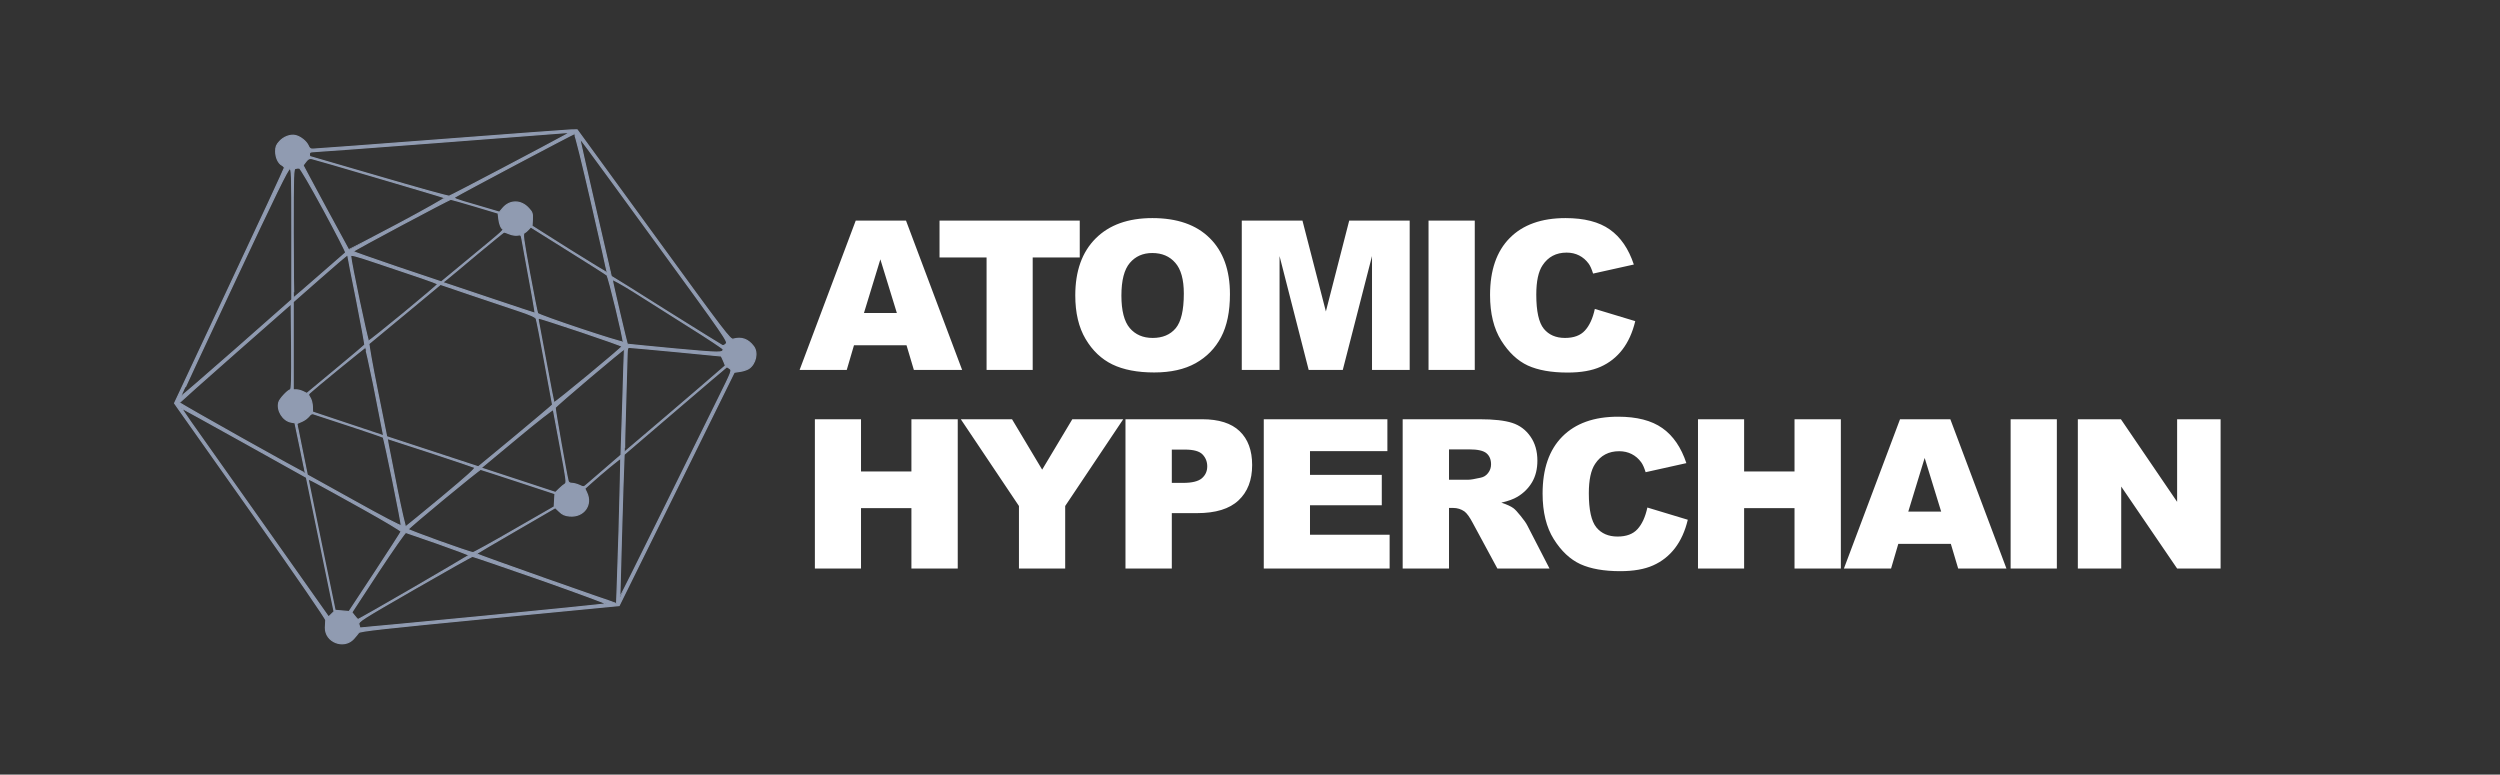 <svg width="1007" height="312" viewBox="0 0 1007 312" fill="none" xmlns="http://www.w3.org/2000/svg">
<rect x="0" y="0" width="1007" height="312" fill="#333333" stroke="none"/>
<path d="M365.148 139.074H343.984L341.072 149H322.082L344.682 88.871H364.943L387.543 149H368.102L365.148 139.074ZM361.252 126.072L354.607 104.457L348.004 126.072H361.252ZM378.442 88.871H434.921V103.719H415.972V149H397.392V103.719H378.442V88.871ZM433.121 118.977C433.121 109.16 435.856 101.518 441.324 96.049C446.793 90.58 454.408 87.846 464.17 87.846C474.178 87.846 481.889 90.539 487.303 95.926C492.717 101.285 495.424 108.805 495.424 118.484C495.424 125.512 494.234 131.281 491.856 135.793C489.504 140.277 486.086 143.777 481.602 146.293C477.145 148.781 471.58 150.025 464.908 150.025C458.127 150.025 452.508 148.945 448.051 146.785C443.621 144.625 440.025 141.207 437.264 136.531C434.502 131.855 433.121 126.004 433.121 118.977ZM451.701 119.059C451.701 125.129 452.822 129.49 455.065 132.143C457.334 134.795 460.41 136.121 464.293 136.121C468.285 136.121 471.375 134.822 473.563 132.225C475.75 129.627 476.844 124.965 476.844 118.238C476.844 112.578 475.695 108.449 473.399 105.852C471.129 103.227 468.039 101.914 464.129 101.914C460.383 101.914 457.375 103.24 455.106 105.893C452.836 108.545 451.701 112.934 451.701 119.059ZM500.187 88.871H524.632L534.066 125.457L543.458 88.871H567.821V149H552.646V103.145L540.874 149H527.134L515.403 103.145V149H500.187V88.871ZM575.414 88.871H594.035V149H575.414V88.871ZM642.398 124.432L658.681 129.354C657.587 133.92 655.864 137.734 653.513 140.797C651.161 143.859 648.236 146.17 644.736 147.729C641.263 149.287 636.833 150.066 631.446 150.066C624.911 150.066 619.566 149.123 615.409 147.236C611.28 145.322 607.712 141.973 604.704 137.188C601.696 132.402 600.193 126.277 600.193 118.812C600.193 108.859 602.831 101.217 608.109 95.885C613.413 90.525 620.905 87.846 630.585 87.846C638.159 87.846 644.107 89.377 648.427 92.439C652.775 95.502 656.001 100.205 658.107 106.549L641.7 110.199C641.126 108.367 640.525 107.027 639.896 106.18C638.857 104.758 637.585 103.664 636.081 102.898C634.577 102.133 632.896 101.75 631.036 101.75C626.825 101.75 623.599 103.445 621.357 106.836C619.661 109.352 618.814 113.303 618.814 118.689C618.814 125.361 619.825 129.941 621.849 132.43C623.872 134.891 626.716 136.121 630.38 136.121C633.935 136.121 636.614 135.123 638.419 133.127C640.251 131.131 641.577 128.232 642.398 124.432ZM328.234 168.871H346.814V189.912H367.117V168.871H385.779V229H367.117V204.678H346.814V229H328.234V168.871ZM387.015 168.871H407.646L419.786 189.174L431.927 168.871H452.435L429.056 203.816V229H410.435V203.816L387.015 168.871ZM453.342 168.871H484.227C490.953 168.871 495.984 170.471 499.32 173.67C502.684 176.869 504.365 181.422 504.365 187.328C504.365 193.398 502.533 198.143 498.869 201.561C495.232 204.979 489.668 206.688 482.176 206.688H472.004V229H453.342V168.871ZM472.004 194.506H476.557C480.139 194.506 482.654 193.891 484.104 192.66C485.553 191.402 486.277 189.803 486.277 187.861C486.277 185.975 485.649 184.375 484.391 183.062C483.133 181.75 480.768 181.094 477.295 181.094H472.004V194.506ZM509.046 168.871H558.839V181.709H527.667V191.266H556.583V203.529H527.667V215.383H559.741V229H509.046V168.871ZM564.996 229V168.871H595.963C601.705 168.871 606.094 169.363 609.129 170.348C612.164 171.332 614.611 173.164 616.471 175.844C618.33 178.496 619.26 181.736 619.26 185.564C619.26 188.9 618.549 191.785 617.127 194.219C615.705 196.625 613.75 198.58 611.262 200.084C609.676 201.041 607.502 201.834 604.74 202.463C606.955 203.201 608.569 203.939 609.58 204.678C610.264 205.17 611.248 206.223 612.533 207.836C613.846 209.449 614.721 210.693 615.158 211.568L624.141 229H603.141L593.215 210.625C591.957 208.246 590.836 206.701 589.852 205.99C588.512 205.061 586.994 204.596 585.299 204.596H583.658V229H564.996ZM583.658 193.234H591.492C592.34 193.234 593.981 192.961 596.414 192.414C597.645 192.168 598.643 191.539 599.408 190.527C600.201 189.516 600.598 188.354 600.598 187.041C600.598 185.1 599.983 183.609 598.752 182.57C597.522 181.531 595.211 181.012 591.82 181.012H583.658V193.234ZM663.562 204.432L679.845 209.354C678.751 213.92 677.029 217.734 674.677 220.797C672.325 223.859 669.4 226.17 665.9 227.729C662.427 229.287 657.997 230.066 652.611 230.066C646.075 230.066 640.73 229.123 636.573 227.236C632.445 225.322 628.876 221.973 625.868 217.188C622.861 212.402 621.357 206.277 621.357 198.812C621.357 188.859 623.995 181.217 629.273 175.885C634.577 170.525 642.07 167.846 651.749 167.846C659.323 167.846 665.271 169.377 669.591 172.439C673.939 175.502 677.165 180.205 679.271 186.549L662.864 190.199C662.29 188.367 661.689 187.027 661.06 186.18C660.021 184.758 658.749 183.664 657.245 182.898C655.741 182.133 654.06 181.75 652.2 181.75C647.989 181.75 644.763 183.445 642.521 186.836C640.825 189.352 639.978 193.303 639.978 198.689C639.978 205.361 640.989 209.941 643.013 212.43C645.036 214.891 647.88 216.121 651.544 216.121C655.099 216.121 657.779 215.123 659.583 213.127C661.415 211.131 662.741 208.232 663.562 204.432ZM683.951 168.871H702.531V189.912H722.834V168.871H741.496V229H722.834V204.678H702.531V229H683.951V168.871ZM785.798 219.074H764.634L761.722 229H742.732L765.331 168.871H785.593L808.193 229H788.751L785.798 219.074ZM781.902 206.072L775.257 184.457L768.654 206.072H781.902ZM809.879 168.871H828.5V229H809.879V168.871ZM836.954 168.871H854.304L876.945 202.135V168.871H894.458V229H876.945L854.427 195.982V229H836.954V168.871Z" fill="white"/>
<g clip-path="url(#clip0_2649_14)">
<path d="M177.326 56.276C149.863 58.381 126.768 60.093 126.065 60.093C125.061 60.142 124.559 59.8 124.107 58.625C123.354 56.962 120.994 55.053 119.036 54.612C116.978 54.123 114.267 55.151 112.61 57.01C111.355 58.381 111.053 59.164 111.053 60.925C111.053 63.421 112.108 65.721 113.564 66.504C114.116 66.798 114.568 67.287 114.568 67.581C114.568 67.924 104.627 89.358 92.427 115.295L70.336 162.421L71.943 164.721C72.846 166.043 86.603 185.47 102.468 207.933C119.488 232.059 131.287 249.187 131.236 249.774C131.186 250.312 131.136 251.682 131.086 252.808C130.935 258.583 138.516 261.568 142.433 257.261C143.236 256.332 144.19 255.206 144.441 254.815C144.842 254.129 153.729 253.151 197.158 248.942L249.373 243.902L272.568 196.922L295.713 149.942L297.972 149.6C299.228 149.453 300.834 148.914 301.537 148.474C304.399 146.615 305.403 142.014 303.495 139.519C301.286 136.631 298.725 135.701 295.311 136.631C294.106 136.925 292.399 134.674 263.28 94.643L232.453 52.312L229.892 52.361C228.436 52.41 204.789 54.172 177.326 56.276ZM227.784 54.417C221.257 58.038 181.694 78.885 180.941 79.032C180.489 79.179 167.686 75.607 152.524 71.153C137.362 66.7 124.91 63.079 124.81 63.079C124.71 63.079 124.609 62.638 124.609 62.1C124.609 61.317 124.961 61.121 126.266 61.072C127.12 61.072 150.365 59.359 177.828 57.255C205.291 55.151 228.236 53.389 228.788 53.34C229.441 53.34 229.089 53.683 227.784 54.417ZM238.277 81.675C241.842 97.041 244.653 109.716 244.553 109.814C244.402 109.911 237.574 105.752 229.29 100.564L214.278 91.071L214.429 88.379C214.529 85.981 214.379 85.492 212.973 83.975C209.91 80.549 205.442 80.5 202.58 83.828L201.174 85.492L191.735 82.703C182.999 80.207 182.347 79.913 183.351 79.277C185.359 77.956 230.796 53.879 231.348 53.83C231.65 53.781 234.662 65.868 238.277 81.675ZM264.384 97.726C292.601 136.435 293.354 137.561 292.5 138.491C291.998 139.029 291.345 139.372 290.994 139.225C290.643 139.078 280.451 132.765 268.35 125.18C256.251 117.546 246.31 111.331 246.26 111.331C246.109 111.233 233.558 56.717 233.558 56.13C233.558 55.396 232.252 53.634 264.384 97.726ZM152.725 71.741C166.933 75.9 178.832 79.473 179.184 79.668C179.485 79.815 170.9 84.66 160.155 90.386C149.361 96.111 140.474 100.712 140.424 100.662C140.073 100.173 122.099 66.896 122.099 66.651C122.099 66.553 122.601 65.77 123.254 64.987C124.107 63.911 124.659 63.666 125.613 63.862C126.316 64.008 138.516 67.532 152.725 71.741ZM130.483 84.611C135.504 93.909 139.47 101.592 139.27 101.788C139.069 101.935 134.349 106.045 128.776 110.939C123.203 115.833 118.534 119.846 118.384 119.846C118.233 119.846 118.082 108.199 118.082 93.958C118.082 69.685 118.133 68.021 118.986 67.826C119.438 67.679 120.191 67.63 120.593 67.679C121.045 67.728 125.061 74.628 130.483 84.611ZM117.58 94.35V120.727L95.389 140.301C83.139 151.068 73.047 159.778 72.947 159.681C72.846 159.632 82.436 138.931 94.284 113.777C111.254 77.564 115.974 67.972 116.677 67.972C117.53 67.972 117.58 69.196 117.58 94.35ZM191.384 83.045L200.672 85.835L200.973 88.428C201.174 89.847 201.676 91.413 202.128 91.903C203.032 92.881 204.689 91.315 187.719 105.36L177.778 113.582L160.005 107.612C150.215 104.284 142.181 101.446 142.181 101.298C142.181 100.907 180.941 80.256 181.594 80.256C181.895 80.256 186.263 81.528 191.384 83.045ZM228.888 100.858C237.122 105.997 244.151 110.45 244.503 110.792C245.155 111.38 251.28 136.729 251.029 137.757C250.879 138.393 217.09 127.138 216.538 126.257C216.337 125.963 214.881 118.622 213.274 109.961C210.663 95.622 210.463 94.203 211.216 93.762C211.718 93.518 212.421 92.881 212.872 92.392C213.324 91.903 213.776 91.463 213.826 91.463C213.877 91.463 220.654 95.671 228.888 100.858ZM205.241 94.203C206.295 94.643 207.751 94.839 208.504 94.692C209.76 94.448 209.96 94.594 210.211 96.013C214.529 119.308 215.734 126.208 215.533 126.208C215.383 126.208 206.898 123.418 196.756 119.992L178.23 113.777L179.937 112.456C180.841 111.722 186.363 107.171 192.137 102.277C197.961 97.433 202.831 93.469 202.982 93.469C203.183 93.42 204.187 93.762 205.241 94.203ZM169.695 111.869C173.31 113.093 176.322 114.218 176.322 114.463C176.322 115.001 149.06 137.463 148.457 137.414C148.005 137.366 141.278 105.458 141.228 103.109C141.177 102.424 142.985 102.865 152.122 105.948C158.097 108.003 166.03 110.645 169.695 111.869ZM140.173 103.158C140.173 103.403 141.73 111.478 143.688 121.069C145.596 130.71 147.052 138.736 146.951 138.931C146.801 139.176 141.479 143.678 135.153 148.914L123.605 158.506L122.099 157.772C121.296 157.381 120.091 157.038 119.337 157.038H118.082V139.274V121.559L128.776 112.163C134.6 107.024 139.571 102.767 139.822 102.767C140.023 102.718 140.173 102.913 140.173 103.158ZM277.337 131.395C285.019 136.191 291.295 140.351 291.295 140.644C291.295 142.259 290.542 142.259 271.715 140.546C261.372 139.567 252.787 138.736 252.686 138.638C252.435 138.393 246.611 113.533 246.611 112.652C246.611 112.31 250.377 114.414 255.046 117.301C259.665 120.237 269.706 126.55 277.337 131.395ZM208.153 124.886C213.776 126.746 215.684 127.627 216.035 128.361C216.236 128.948 217.843 136.974 219.5 146.223L222.613 163.058L221.408 164.134C220.755 164.721 214.077 170.349 206.496 176.662L192.689 188.064L174.213 181.996C164.072 178.668 155.737 175.928 155.737 175.928C155.737 175.879 154.03 167.51 151.972 157.283C149.913 147.055 148.407 138.589 148.608 138.393C148.809 138.197 155.386 132.765 163.218 126.306L177.427 114.512L189.074 118.476C195.451 120.629 204.036 123.516 208.153 124.886ZM116.978 156.989C115.723 157.381 112.61 160.806 112.309 162.079C111.455 165.357 113.965 169.419 117.229 170.006L118.835 170.3L120.944 180.381C122.149 185.96 123.003 190.56 122.952 190.609C122.701 190.903 72.294 162.617 72.294 162.225C72.294 162.029 82.436 152.927 94.837 142.063L117.329 122.293L117.48 139.519C117.58 153.074 117.48 156.842 116.978 156.989ZM234.16 133.646C243.197 136.68 250.628 139.323 250.628 139.519C250.628 140.057 223.466 162.519 223.165 162.225C223.014 162.127 221.558 154.787 219.952 145.929C218.345 137.121 216.889 129.486 216.789 128.997C216.688 128.557 216.839 128.165 217.14 128.165C217.491 128.165 225.123 130.612 234.16 133.646ZM150.466 154.689C152.072 162.862 153.679 170.887 153.98 172.551L154.583 175.585L140.223 170.79L125.864 165.994L125.814 163.742C125.764 162.47 125.362 160.904 124.86 160.17C124.157 159.094 124.107 158.8 124.71 158.261C126.718 156.353 146.851 139.91 147.152 139.91C147.303 139.91 148.809 146.565 150.466 154.689ZM272.417 141.623C282.308 142.553 290.492 143.385 290.542 143.433C290.642 143.531 291.044 144.412 291.496 145.44L292.249 147.299L290.391 148.914C283.915 154.591 251.833 181.996 251.632 181.996C251.481 181.996 251.632 173.579 251.983 163.302C252.285 152.976 252.586 143.531 252.586 142.21C252.636 140.351 252.787 139.91 253.539 139.91C253.992 139.91 262.477 140.693 272.417 141.623ZM250.879 161.932C250.477 173.628 250.176 183.269 250.176 183.317C250.126 183.366 243.298 189.288 236.219 195.356C235.164 196.286 235.014 196.286 233.357 195.503C232.403 195.062 231.097 194.72 230.395 194.72C229.591 194.72 228.989 194.377 228.838 193.839C228.236 191.783 223.466 164.819 223.617 164.183C223.717 163.596 251.18 140.351 251.481 140.595C251.532 140.644 251.23 150.236 250.879 161.932ZM294.006 148.474C294.96 149.159 294.81 149.6 289.487 160.317C286.475 166.483 276.283 187.037 266.945 206.024C257.556 225.061 249.825 240.574 249.724 240.476C249.573 240.378 250.979 191.735 251.28 185.324L251.381 183.024L271.966 165.406C283.312 155.668 292.65 147.74 292.801 147.74C292.952 147.789 293.504 148.083 294.006 148.474ZM98.452 178.326L123.454 192.273L129.027 219.286L134.6 246.349L133.446 247.474L132.341 248.551L106.535 211.995C92.326 191.881 78.921 172.943 76.762 169.909C74.654 166.874 72.997 164.379 73.147 164.379C73.298 164.379 84.645 170.643 98.452 178.326ZM225.725 180.039C228.185 193.202 228.386 194.524 227.633 194.965C227.181 195.209 226.127 196.09 225.273 196.922L223.767 198.39L208.755 193.447L193.693 188.505L208.253 176.417C216.236 169.762 222.813 164.623 222.914 164.966C222.964 165.309 224.269 172.111 225.725 180.039ZM140.424 171.328C147.905 173.775 154.181 175.928 154.382 176.123C154.834 176.515 161.812 210.82 161.662 211.75C161.561 212.092 153.93 208.128 142.633 201.816L123.756 191.343L121.647 181.017C120.442 175.341 119.589 170.643 119.639 170.594C119.739 170.496 120.643 170.104 121.697 169.664C122.701 169.223 123.906 168.294 124.459 167.608C124.961 166.874 125.664 166.483 126.115 166.63C126.517 166.777 132.994 168.881 140.424 171.328ZM173.36 182.241C182.748 185.324 190.832 188.064 191.233 188.26C191.786 188.603 188.372 191.637 177.878 200.396C170.147 206.807 163.62 212.141 163.419 212.19C163.168 212.288 161.662 205.682 160.005 197.558C155.838 176.613 155.838 176.613 156.039 176.613C156.139 176.613 163.921 179.158 173.36 182.241ZM249.373 213.903C248.871 229.856 248.419 242.972 248.369 243.07C248.168 243.265 191.886 223.397 191.886 223.103C191.886 222.956 199.015 218.699 207.802 213.658L223.667 204.458L225.324 206.024C226.579 207.248 227.533 207.639 229.441 207.835C235.114 208.324 238.729 203.382 236.269 198.39L235.516 196.775L237.674 194.817C243.147 189.924 249.825 184.443 250.025 184.639C250.126 184.786 249.825 197.95 249.373 213.903ZM208.856 193.986L223.566 198.831L223.416 201.473L223.265 204.164L207.249 213.365C198.463 218.454 190.932 222.614 190.53 222.614C189.225 222.614 164.272 213.609 164.373 213.218C164.674 212.435 193.141 188.896 193.643 189.043C193.945 189.092 200.773 191.343 208.856 193.986ZM146.399 204.997C154.834 209.695 161.712 213.805 161.611 214.099C161.561 214.392 156.792 221.782 151.068 230.493L140.625 246.349L137.814 246.104L134.952 245.859L129.529 219.678C126.567 205.29 124.157 193.3 124.107 193.105C124.107 192.616 125.513 193.398 146.399 204.997ZM176.473 218.944C183.301 221.342 188.874 223.446 188.874 223.642C188.874 223.984 144.842 249.529 144.24 249.529C144.039 249.529 143.386 248.893 142.784 248.061L141.679 246.642L152.273 230.444C158.147 221.537 163.168 214.344 163.469 214.442C163.77 214.539 169.594 216.595 176.473 218.944ZM217.793 233.478C232.503 238.665 244.402 243.07 244.201 243.217C243.8 243.559 145.194 253.151 144.993 252.906C144.893 252.808 144.692 252.172 144.541 251.487C144.24 250.312 145.345 249.627 166.933 237.197C179.435 230.004 189.928 224.082 190.33 224.082C190.681 224.082 203.032 228.339 217.793 233.478Z" fill="#909BB1"/>
<mask id="mask0_2649_14" style="mask-type:luminance" maskUnits="userSpaceOnUse" x="65" y="47" width="245" height="217">
<path d="M308.809 48H66V263.617H308.809V48Z" fill="white" stroke="white" stroke-width="0.5"/>
<path d="M177.326 56.276C149.863 58.381 126.768 60.093 126.065 60.093C125.061 60.142 124.559 59.8 124.107 58.625C123.354 56.962 120.994 55.053 119.036 54.612C116.978 54.123 114.267 55.151 112.61 57.01C111.355 58.381 111.053 59.164 111.053 60.925C111.053 63.421 112.108 65.721 113.564 66.504C114.116 66.798 114.568 67.287 114.568 67.581C114.568 67.924 104.627 89.358 92.427 115.295L70.336 162.421L71.943 164.721C72.846 166.043 86.603 185.47 102.468 207.933C119.488 232.059 131.287 249.187 131.236 249.774C131.186 250.312 131.136 251.682 131.086 252.808C130.935 258.583 138.516 261.568 142.433 257.261C143.236 256.332 144.19 255.206 144.441 254.815C144.842 254.129 153.729 253.151 197.158 248.942L249.373 243.902L272.568 196.922L295.713 149.942L297.972 149.6C299.228 149.453 300.834 148.914 301.537 148.474C304.399 146.615 305.403 142.014 303.495 139.519C301.286 136.631 298.725 135.701 295.311 136.631C294.106 136.925 292.399 134.674 263.28 94.643L232.453 52.312L229.892 52.361C228.436 52.41 204.789 54.172 177.326 56.276ZM227.784 54.417C221.257 58.038 181.694 78.885 180.941 79.032C180.489 79.179 167.686 75.607 152.524 71.153C137.362 66.7 124.91 63.079 124.81 63.079C124.71 63.079 124.609 62.638 124.609 62.1C124.609 61.317 124.961 61.121 126.266 61.072C127.12 61.072 150.365 59.359 177.828 57.255C205.291 55.151 228.236 53.389 228.788 53.34C229.441 53.34 229.089 53.683 227.784 54.417ZM238.277 81.675C241.842 97.041 244.653 109.716 244.553 109.814C244.402 109.911 237.574 105.752 229.29 100.564L214.278 91.071L214.429 88.379C214.529 85.981 214.379 85.492 212.973 83.975C209.91 80.549 205.442 80.5 202.58 83.828L201.174 85.492L191.735 82.703C182.999 80.207 182.347 79.913 183.351 79.277C185.359 77.956 230.796 53.879 231.348 53.83C231.65 53.781 234.662 65.868 238.277 81.675ZM264.384 97.726C292.601 136.435 293.354 137.561 292.5 138.491C291.998 139.029 291.345 139.372 290.994 139.225C290.643 139.078 280.451 132.765 268.35 125.18C256.251 117.546 246.31 111.331 246.26 111.331C246.109 111.233 233.558 56.717 233.558 56.13C233.558 55.396 232.252 53.634 264.384 97.726ZM152.725 71.741C166.933 75.9 178.832 79.473 179.184 79.668C179.485 79.815 170.9 84.66 160.155 90.386C149.361 96.111 140.474 100.712 140.424 100.662C140.073 100.173 122.099 66.896 122.099 66.651C122.099 66.553 122.601 65.77 123.254 64.987C124.107 63.911 124.659 63.666 125.613 63.862C126.316 64.008 138.516 67.532 152.725 71.741ZM130.483 84.611C135.504 93.909 139.47 101.592 139.27 101.788C139.069 101.935 134.349 106.045 128.776 110.939C123.203 115.833 118.534 119.846 118.384 119.846C118.233 119.846 118.082 108.199 118.082 93.958C118.082 69.685 118.133 68.021 118.986 67.826C119.438 67.679 120.191 67.63 120.593 67.679C121.045 67.728 125.061 74.628 130.483 84.611ZM117.58 94.35V120.727L95.389 140.301C83.139 151.068 73.047 159.778 72.947 159.681C72.846 159.632 82.436 138.931 94.284 113.777C111.254 77.564 115.974 67.972 116.677 67.972C117.53 67.972 117.58 69.196 117.58 94.35ZM191.384 83.045L200.672 85.835L200.973 88.428C201.174 89.847 201.676 91.413 202.128 91.903C203.032 92.881 204.689 91.315 187.719 105.36L177.778 113.582L160.005 107.612C150.215 104.284 142.181 101.446 142.181 101.298C142.181 100.907 180.941 80.256 181.594 80.256C181.895 80.256 186.263 81.528 191.384 83.045ZM228.888 100.858C237.122 105.997 244.151 110.45 244.503 110.792C245.155 111.38 251.28 136.729 251.029 137.757C250.879 138.393 217.09 127.138 216.538 126.257C216.337 125.963 214.881 118.622 213.274 109.961C210.663 95.622 210.463 94.203 211.216 93.762C211.718 93.518 212.421 92.881 212.872 92.392C213.324 91.903 213.776 91.463 213.826 91.463C213.877 91.463 220.654 95.671 228.888 100.858ZM205.241 94.203C206.295 94.643 207.751 94.839 208.504 94.692C209.76 94.448 209.96 94.594 210.211 96.013C214.529 119.308 215.734 126.208 215.533 126.208C215.383 126.208 206.898 123.418 196.756 119.992L178.23 113.777L179.937 112.456C180.841 111.722 186.363 107.171 192.137 102.277C197.961 97.433 202.831 93.469 202.982 93.469C203.183 93.42 204.187 93.762 205.241 94.203ZM169.695 111.869C173.31 113.093 176.322 114.218 176.322 114.463C176.322 115.001 149.06 137.463 148.457 137.414C148.005 137.366 141.278 105.458 141.228 103.109C141.177 102.424 142.985 102.865 152.122 105.948C158.097 108.003 166.03 110.645 169.695 111.869ZM140.173 103.158C140.173 103.403 141.73 111.478 143.688 121.069C145.596 130.71 147.052 138.736 146.951 138.931C146.801 139.176 141.479 143.678 135.153 148.914L123.605 158.506L122.099 157.772C121.296 157.381 120.091 157.038 119.337 157.038H118.082V139.274V121.559L128.776 112.163C134.6 107.024 139.571 102.767 139.822 102.767C140.023 102.718 140.173 102.913 140.173 103.158ZM277.337 131.395C285.019 136.191 291.295 140.351 291.295 140.644C291.295 142.259 290.542 142.259 271.715 140.546C261.372 139.567 252.787 138.736 252.686 138.638C252.435 138.393 246.611 113.533 246.611 112.652C246.611 112.31 250.377 114.414 255.046 117.301C259.665 120.237 269.706 126.55 277.337 131.395ZM208.153 124.886C213.776 126.746 215.684 127.627 216.035 128.361C216.236 128.948 217.843 136.974 219.5 146.223L222.613 163.058L221.408 164.134C220.755 164.721 214.077 170.349 206.496 176.662L192.689 188.064L174.213 181.996C164.072 178.668 155.737 175.928 155.737 175.928C155.737 175.879 154.03 167.51 151.972 157.283C149.913 147.055 148.407 138.589 148.608 138.393C148.809 138.197 155.386 132.765 163.218 126.306L177.427 114.512L189.074 118.476C195.451 120.629 204.036 123.516 208.153 124.886ZM116.978 156.989C115.723 157.381 112.61 160.806 112.309 162.079C111.455 165.357 113.965 169.419 117.229 170.006L118.835 170.3L120.944 180.381C122.149 185.96 123.003 190.56 122.952 190.609C122.701 190.903 72.294 162.617 72.294 162.225C72.294 162.029 82.436 152.927 94.837 142.063L117.329 122.293L117.48 139.519C117.58 153.074 117.48 156.842 116.978 156.989ZM234.16 133.646C243.197 136.68 250.628 139.323 250.628 139.519C250.628 140.057 223.466 162.519 223.165 162.225C223.014 162.127 221.558 154.787 219.952 145.929C218.345 137.121 216.889 129.486 216.789 128.997C216.688 128.557 216.839 128.165 217.14 128.165C217.491 128.165 225.123 130.612 234.16 133.646ZM150.466 154.689C152.072 162.862 153.679 170.887 153.98 172.551L154.583 175.585L140.223 170.79L125.864 165.994L125.814 163.742C125.764 162.47 125.362 160.904 124.86 160.17C124.157 159.094 124.107 158.8 124.71 158.261C126.718 156.353 146.851 139.91 147.152 139.91C147.303 139.91 148.809 146.565 150.466 154.689ZM272.417 141.623C282.308 142.553 290.492 143.385 290.542 143.433C290.642 143.531 291.044 144.412 291.496 145.44L292.249 147.299L290.391 148.914C283.915 154.591 251.833 181.996 251.632 181.996C251.481 181.996 251.632 173.579 251.983 163.302C252.285 152.976 252.586 143.531 252.586 142.21C252.636 140.351 252.787 139.91 253.539 139.91C253.992 139.91 262.477 140.693 272.417 141.623ZM250.879 161.932C250.477 173.628 250.176 183.269 250.176 183.317C250.126 183.366 243.298 189.288 236.219 195.356C235.164 196.286 235.014 196.286 233.357 195.503C232.403 195.062 231.097 194.72 230.395 194.72C229.591 194.72 228.989 194.377 228.838 193.839C228.236 191.783 223.466 164.819 223.617 164.183C223.717 163.596 251.18 140.351 251.481 140.595C251.532 140.644 251.23 150.236 250.879 161.932ZM294.006 148.474C294.96 149.159 294.81 149.6 289.487 160.317C286.475 166.483 276.283 187.037 266.945 206.024C257.556 225.061 249.825 240.574 249.724 240.476C249.573 240.378 250.979 191.735 251.28 185.324L251.381 183.024L271.966 165.406C283.312 155.668 292.65 147.74 292.801 147.74C292.952 147.789 293.504 148.083 294.006 148.474ZM98.452 178.326L123.454 192.273L129.027 219.286L134.6 246.349L133.446 247.474L132.341 248.551L106.535 211.995C92.326 191.881 78.921 172.943 76.762 169.909C74.654 166.874 72.997 164.379 73.147 164.379C73.298 164.379 84.645 170.643 98.452 178.326ZM225.725 180.039C228.185 193.202 228.386 194.524 227.633 194.965C227.181 195.209 226.127 196.09 225.273 196.922L223.767 198.39L208.755 193.447L193.693 188.505L208.253 176.417C216.236 169.762 222.813 164.623 222.914 164.966C222.964 165.309 224.269 172.111 225.725 180.039ZM140.424 171.328C147.905 173.775 154.181 175.928 154.382 176.123C154.834 176.515 161.812 210.82 161.662 211.75C161.561 212.092 153.93 208.128 142.633 201.816L123.756 191.343L121.647 181.017C120.442 175.341 119.589 170.643 119.639 170.594C119.739 170.496 120.643 170.104 121.697 169.664C122.701 169.223 123.906 168.294 124.459 167.608C124.961 166.874 125.664 166.483 126.115 166.63C126.517 166.777 132.994 168.881 140.424 171.328ZM173.36 182.241C182.748 185.324 190.832 188.064 191.233 188.26C191.786 188.603 188.372 191.637 177.878 200.396C170.147 206.807 163.62 212.141 163.419 212.19C163.168 212.288 161.662 205.682 160.005 197.558C155.838 176.613 155.838 176.613 156.039 176.613C156.139 176.613 163.921 179.158 173.36 182.241ZM249.373 213.903C248.871 229.856 248.419 242.972 248.369 243.07C248.168 243.265 191.886 223.397 191.886 223.103C191.886 222.956 199.015 218.699 207.802 213.658L223.667 204.458L225.324 206.024C226.579 207.248 227.533 207.639 229.441 207.835C235.114 208.324 238.729 203.382 236.269 198.39L235.516 196.775L237.674 194.817C243.147 189.924 249.825 184.443 250.025 184.639C250.126 184.786 249.825 197.95 249.373 213.903ZM208.856 193.986L223.566 198.831L223.416 201.473L223.265 204.164L207.249 213.365C198.463 218.454 190.932 222.614 190.53 222.614C189.225 222.614 164.272 213.609 164.373 213.218C164.674 212.435 193.141 188.896 193.643 189.043C193.945 189.092 200.773 191.343 208.856 193.986ZM146.399 204.997C154.834 209.695 161.712 213.805 161.611 214.099C161.561 214.392 156.792 221.782 151.068 230.493L140.625 246.349L137.814 246.104L134.952 245.859L129.529 219.678C126.567 205.29 124.157 193.3 124.107 193.105C124.107 192.616 125.513 193.398 146.399 204.997ZM176.473 218.944C183.301 221.342 188.874 223.446 188.874 223.642C188.874 223.984 144.842 249.529 144.24 249.529C144.039 249.529 143.386 248.893 142.784 248.061L141.679 246.642L152.273 230.444C158.147 221.537 163.168 214.344 163.469 214.442C163.77 214.539 169.594 216.595 176.473 218.944ZM217.793 233.478C232.503 238.665 244.402 243.07 244.201 243.217C243.8 243.559 145.194 253.151 144.993 252.906C144.893 252.808 144.692 252.172 144.541 251.487C144.24 250.312 145.345 249.627 166.933 237.197C179.435 230.004 189.928 224.082 190.33 224.082C190.681 224.082 203.032 228.339 217.793 233.478Z" stroke="white" stroke-width="0.5"/>
</mask>
<g mask="url(#mask0_2649_14)">
<path d="M177.326 56.276C149.863 58.381 126.768 60.093 126.065 60.093C125.061 60.142 124.559 59.8 124.107 58.625C123.354 56.962 120.994 55.053 119.036 54.612C116.978 54.123 114.267 55.151 112.61 57.01C111.355 58.381 111.053 59.164 111.053 60.925C111.053 63.421 112.108 65.721 113.564 66.504C114.116 66.798 114.568 67.287 114.568 67.581C114.568 67.924 104.627 89.358 92.427 115.295L70.336 162.421L71.943 164.721C72.846 166.043 86.603 185.47 102.468 207.933C119.488 232.059 131.287 249.187 131.236 249.774C131.186 250.312 131.136 251.682 131.086 252.808C130.935 258.583 138.516 261.568 142.433 257.261C143.236 256.332 144.19 255.206 144.441 254.815C144.842 254.129 153.729 253.151 197.158 248.942L249.373 243.902L272.568 196.922L295.713 149.942L297.972 149.6C299.228 149.453 300.834 148.914 301.537 148.474C304.399 146.615 305.403 142.014 303.495 139.519C301.286 136.631 298.725 135.701 295.311 136.631C294.106 136.925 292.399 134.674 263.28 94.643L232.453 52.312L229.892 52.361C228.436 52.41 204.789 54.172 177.326 56.276ZM227.784 54.417C221.257 58.038 181.694 78.885 180.941 79.032C180.489 79.179 167.686 75.607 152.524 71.153C137.362 66.7 124.91 63.079 124.81 63.079C124.71 63.079 124.609 62.638 124.609 62.1C124.609 61.317 124.961 61.121 126.266 61.072C127.12 61.072 150.365 59.359 177.828 57.255C205.291 55.151 228.236 53.389 228.788 53.34C229.441 53.34 229.089 53.683 227.784 54.417ZM238.277 81.675C241.842 97.041 244.653 109.716 244.553 109.814C244.402 109.911 237.574 105.752 229.29 100.564L214.278 91.071L214.429 88.379C214.529 85.981 214.379 85.492 212.973 83.975C209.91 80.549 205.442 80.5 202.58 83.828L201.174 85.492L191.735 82.703C182.999 80.207 182.347 79.913 183.351 79.277C185.359 77.956 230.796 53.879 231.348 53.83C231.65 53.781 234.662 65.868 238.277 81.675ZM264.384 97.726C292.601 136.435 293.354 137.561 292.5 138.491C291.998 139.029 291.345 139.372 290.994 139.225C290.643 139.078 280.451 132.765 268.35 125.18C256.251 117.546 246.31 111.331 246.26 111.331C246.109 111.233 233.558 56.717 233.558 56.13C233.558 55.396 232.252 53.634 264.384 97.726ZM152.725 71.741C166.933 75.9 178.832 79.473 179.184 79.668C179.485 79.815 170.9 84.66 160.155 90.386C149.361 96.111 140.474 100.712 140.424 100.662C140.073 100.173 122.099 66.896 122.099 66.651C122.099 66.553 122.601 65.77 123.254 64.987C124.107 63.911 124.659 63.666 125.613 63.862C126.316 64.008 138.516 67.532 152.725 71.741ZM130.483 84.611C135.504 93.909 139.47 101.592 139.27 101.788C139.069 101.935 134.349 106.045 128.776 110.939C123.203 115.833 118.534 119.846 118.384 119.846C118.233 119.846 118.082 108.199 118.082 93.958C118.082 69.685 118.133 68.021 118.986 67.826C119.438 67.679 120.191 67.63 120.593 67.679C121.045 67.728 125.061 74.628 130.483 84.611ZM117.58 94.35V120.727L95.389 140.301C83.139 151.068 73.047 159.778 72.947 159.681C72.846 159.632 82.436 138.931 94.284 113.777C111.254 77.564 115.974 67.972 116.677 67.972C117.53 67.972 117.58 69.196 117.58 94.35ZM191.384 83.045L200.672 85.835L200.973 88.428C201.174 89.847 201.676 91.413 202.128 91.903C203.032 92.881 204.689 91.315 187.719 105.36L177.778 113.582L160.005 107.612C150.215 104.284 142.181 101.446 142.181 101.298C142.181 100.907 180.941 80.256 181.594 80.256C181.895 80.256 186.263 81.528 191.384 83.045ZM228.888 100.858C237.122 105.997 244.151 110.45 244.503 110.792C245.155 111.38 251.28 136.729 251.029 137.757C250.879 138.393 217.09 127.138 216.538 126.257C216.337 125.963 214.881 118.622 213.274 109.961C210.663 95.622 210.463 94.203 211.216 93.762C211.718 93.518 212.421 92.881 212.872 92.392C213.324 91.903 213.776 91.463 213.826 91.463C213.877 91.463 220.654 95.671 228.888 100.858ZM205.241 94.203C206.295 94.643 207.751 94.839 208.504 94.692C209.76 94.448 209.96 94.594 210.211 96.013C214.529 119.308 215.734 126.208 215.533 126.208C215.383 126.208 206.898 123.418 196.756 119.992L178.23 113.777L179.937 112.456C180.841 111.722 186.363 107.171 192.137 102.277C197.961 97.433 202.831 93.469 202.982 93.469C203.183 93.42 204.187 93.762 205.241 94.203ZM169.695 111.869C173.31 113.093 176.322 114.218 176.322 114.463C176.322 115.001 149.06 137.463 148.457 137.414C148.005 137.366 141.278 105.458 141.228 103.109C141.177 102.424 142.985 102.865 152.122 105.948C158.097 108.003 166.03 110.645 169.695 111.869ZM140.173 103.158C140.173 103.403 141.73 111.478 143.688 121.069C145.596 130.71 147.052 138.736 146.951 138.931C146.801 139.176 141.479 143.678 135.153 148.914L123.605 158.506L122.099 157.772C121.296 157.381 120.091 157.038 119.337 157.038H118.082V139.274V121.559L128.776 112.163C134.6 107.024 139.571 102.767 139.822 102.767C140.023 102.718 140.173 102.913 140.173 103.158ZM277.337 131.395C285.019 136.191 291.295 140.351 291.295 140.644C291.295 142.259 290.542 142.259 271.715 140.546C261.372 139.567 252.787 138.736 252.686 138.638C252.435 138.393 246.611 113.533 246.611 112.652C246.611 112.31 250.377 114.414 255.046 117.301C259.665 120.237 269.706 126.55 277.337 131.395ZM208.153 124.886C213.776 126.746 215.684 127.627 216.035 128.361C216.236 128.948 217.843 136.974 219.5 146.223L222.613 163.058L221.408 164.134C220.755 164.721 214.077 170.349 206.496 176.662L192.689 188.064L174.213 181.996C164.072 178.668 155.737 175.928 155.737 175.928C155.737 175.879 154.03 167.51 151.972 157.283C149.913 147.055 148.407 138.589 148.608 138.393C148.809 138.197 155.386 132.765 163.218 126.306L177.427 114.512L189.074 118.476C195.451 120.629 204.036 123.516 208.153 124.886ZM116.978 156.989C115.723 157.381 112.61 160.806 112.309 162.079C111.455 165.357 113.965 169.419 117.229 170.006L118.835 170.3L120.944 180.381C122.149 185.96 123.003 190.56 122.952 190.609C122.701 190.903 72.294 162.617 72.294 162.225C72.294 162.029 82.436 152.927 94.837 142.063L117.329 122.293L117.48 139.519C117.58 153.074 117.48 156.842 116.978 156.989ZM234.16 133.646C243.197 136.68 250.628 139.323 250.628 139.519C250.628 140.057 223.466 162.519 223.165 162.225C223.014 162.127 221.558 154.787 219.952 145.929C218.345 137.121 216.889 129.486 216.789 128.997C216.688 128.557 216.839 128.165 217.14 128.165C217.491 128.165 225.123 130.612 234.16 133.646ZM150.466 154.689C152.072 162.862 153.679 170.887 153.98 172.551L154.583 175.585L140.223 170.79L125.864 165.994L125.814 163.742C125.764 162.47 125.362 160.904 124.86 160.17C124.157 159.094 124.107 158.8 124.71 158.261C126.718 156.353 146.851 139.91 147.152 139.91C147.303 139.91 148.809 146.565 150.466 154.689ZM272.417 141.623C282.308 142.553 290.492 143.385 290.542 143.433C290.642 143.531 291.044 144.412 291.496 145.44L292.249 147.299L290.391 148.914C283.915 154.591 251.833 181.996 251.632 181.996C251.481 181.996 251.632 173.579 251.983 163.302C252.285 152.976 252.586 143.531 252.586 142.21C252.636 140.351 252.787 139.91 253.539 139.91C253.992 139.91 262.477 140.693 272.417 141.623ZM250.879 161.932C250.477 173.628 250.176 183.269 250.176 183.317C250.126 183.366 243.298 189.288 236.219 195.356C235.164 196.286 235.014 196.286 233.357 195.503C232.403 195.062 231.097 194.72 230.395 194.72C229.591 194.72 228.989 194.377 228.838 193.839C228.236 191.783 223.466 164.819 223.617 164.183C223.717 163.596 251.18 140.351 251.481 140.595C251.532 140.644 251.23 150.236 250.879 161.932ZM294.006 148.474C294.96 149.159 294.81 149.6 289.487 160.317C286.475 166.483 276.283 187.037 266.945 206.024C257.556 225.061 249.825 240.574 249.724 240.476C249.573 240.378 250.979 191.735 251.28 185.324L251.381 183.024L271.966 165.406C283.312 155.668 292.65 147.74 292.801 147.74C292.952 147.789 293.504 148.083 294.006 148.474ZM98.452 178.326L123.454 192.273L129.027 219.286L134.6 246.349L133.446 247.474L132.341 248.551L106.535 211.995C92.326 191.881 78.921 172.943 76.762 169.909C74.654 166.874 72.997 164.379 73.147 164.379C73.298 164.379 84.645 170.643 98.452 178.326ZM225.725 180.039C228.185 193.202 228.386 194.524 227.633 194.965C227.181 195.209 226.127 196.09 225.273 196.922L223.767 198.39L208.755 193.447L193.693 188.505L208.253 176.417C216.236 169.762 222.813 164.623 222.914 164.966C222.964 165.309 224.269 172.111 225.725 180.039ZM140.424 171.328C147.905 173.775 154.181 175.928 154.382 176.123C154.834 176.515 161.812 210.82 161.662 211.75C161.561 212.092 153.93 208.128 142.633 201.816L123.756 191.343L121.647 181.017C120.442 175.341 119.589 170.643 119.639 170.594C119.739 170.496 120.643 170.104 121.697 169.664C122.701 169.223 123.906 168.294 124.459 167.608C124.961 166.874 125.664 166.483 126.115 166.63C126.517 166.777 132.994 168.881 140.424 171.328ZM173.36 182.241C182.748 185.324 190.832 188.064 191.233 188.26C191.786 188.603 188.372 191.637 177.878 200.396C170.147 206.807 163.62 212.141 163.419 212.19C163.168 212.288 161.662 205.682 160.005 197.558C155.838 176.613 155.838 176.613 156.039 176.613C156.139 176.613 163.921 179.158 173.36 182.241ZM249.373 213.903C248.871 229.856 248.419 242.972 248.369 243.07C248.168 243.265 191.886 223.397 191.886 223.103C191.886 222.956 199.015 218.699 207.802 213.658L223.667 204.458L225.324 206.024C226.579 207.248 227.533 207.639 229.441 207.835C235.114 208.324 238.729 203.382 236.269 198.39L235.516 196.775L237.674 194.817C243.147 189.924 249.825 184.443 250.025 184.639C250.126 184.786 249.825 197.95 249.373 213.903ZM208.856 193.986L223.566 198.831L223.416 201.473L223.265 204.164L207.249 213.365C198.463 218.454 190.932 222.614 190.53 222.614C189.225 222.614 164.272 213.609 164.373 213.218C164.674 212.435 193.141 188.896 193.643 189.043C193.945 189.092 200.773 191.343 208.856 193.986ZM146.399 204.997C154.834 209.695 161.712 213.805 161.611 214.099C161.561 214.392 156.792 221.782 151.068 230.493L140.625 246.349L137.814 246.104L134.952 245.859L129.529 219.678C126.567 205.29 124.157 193.3 124.107 193.105C124.107 192.616 125.513 193.398 146.399 204.997ZM176.473 218.944C183.301 221.342 188.874 223.446 188.874 223.642C188.874 223.984 144.842 249.529 144.24 249.529C144.039 249.529 143.386 248.893 142.784 248.061L141.679 246.642L152.273 230.444C158.147 221.537 163.168 214.344 163.469 214.442C163.77 214.539 169.594 216.595 176.473 218.944ZM217.793 233.478C232.503 238.665 244.402 243.07 244.201 243.217C243.8 243.559 145.194 253.151 144.993 252.906C144.893 252.808 144.692 252.172 144.541 251.487C144.24 250.312 145.345 249.627 166.933 237.197C179.435 230.004 189.928 224.082 190.33 224.082C190.681 224.082 203.032 228.339 217.793 233.478Z" stroke="#909BB1" stroke-width="0.5"/>
</g>
</g>
<defs>
<clipPath id="clip0_2649_14">
<rect width="242" height="216" fill="white" transform="translate(66 48)"/>
</clipPath>
</defs>
</svg>
